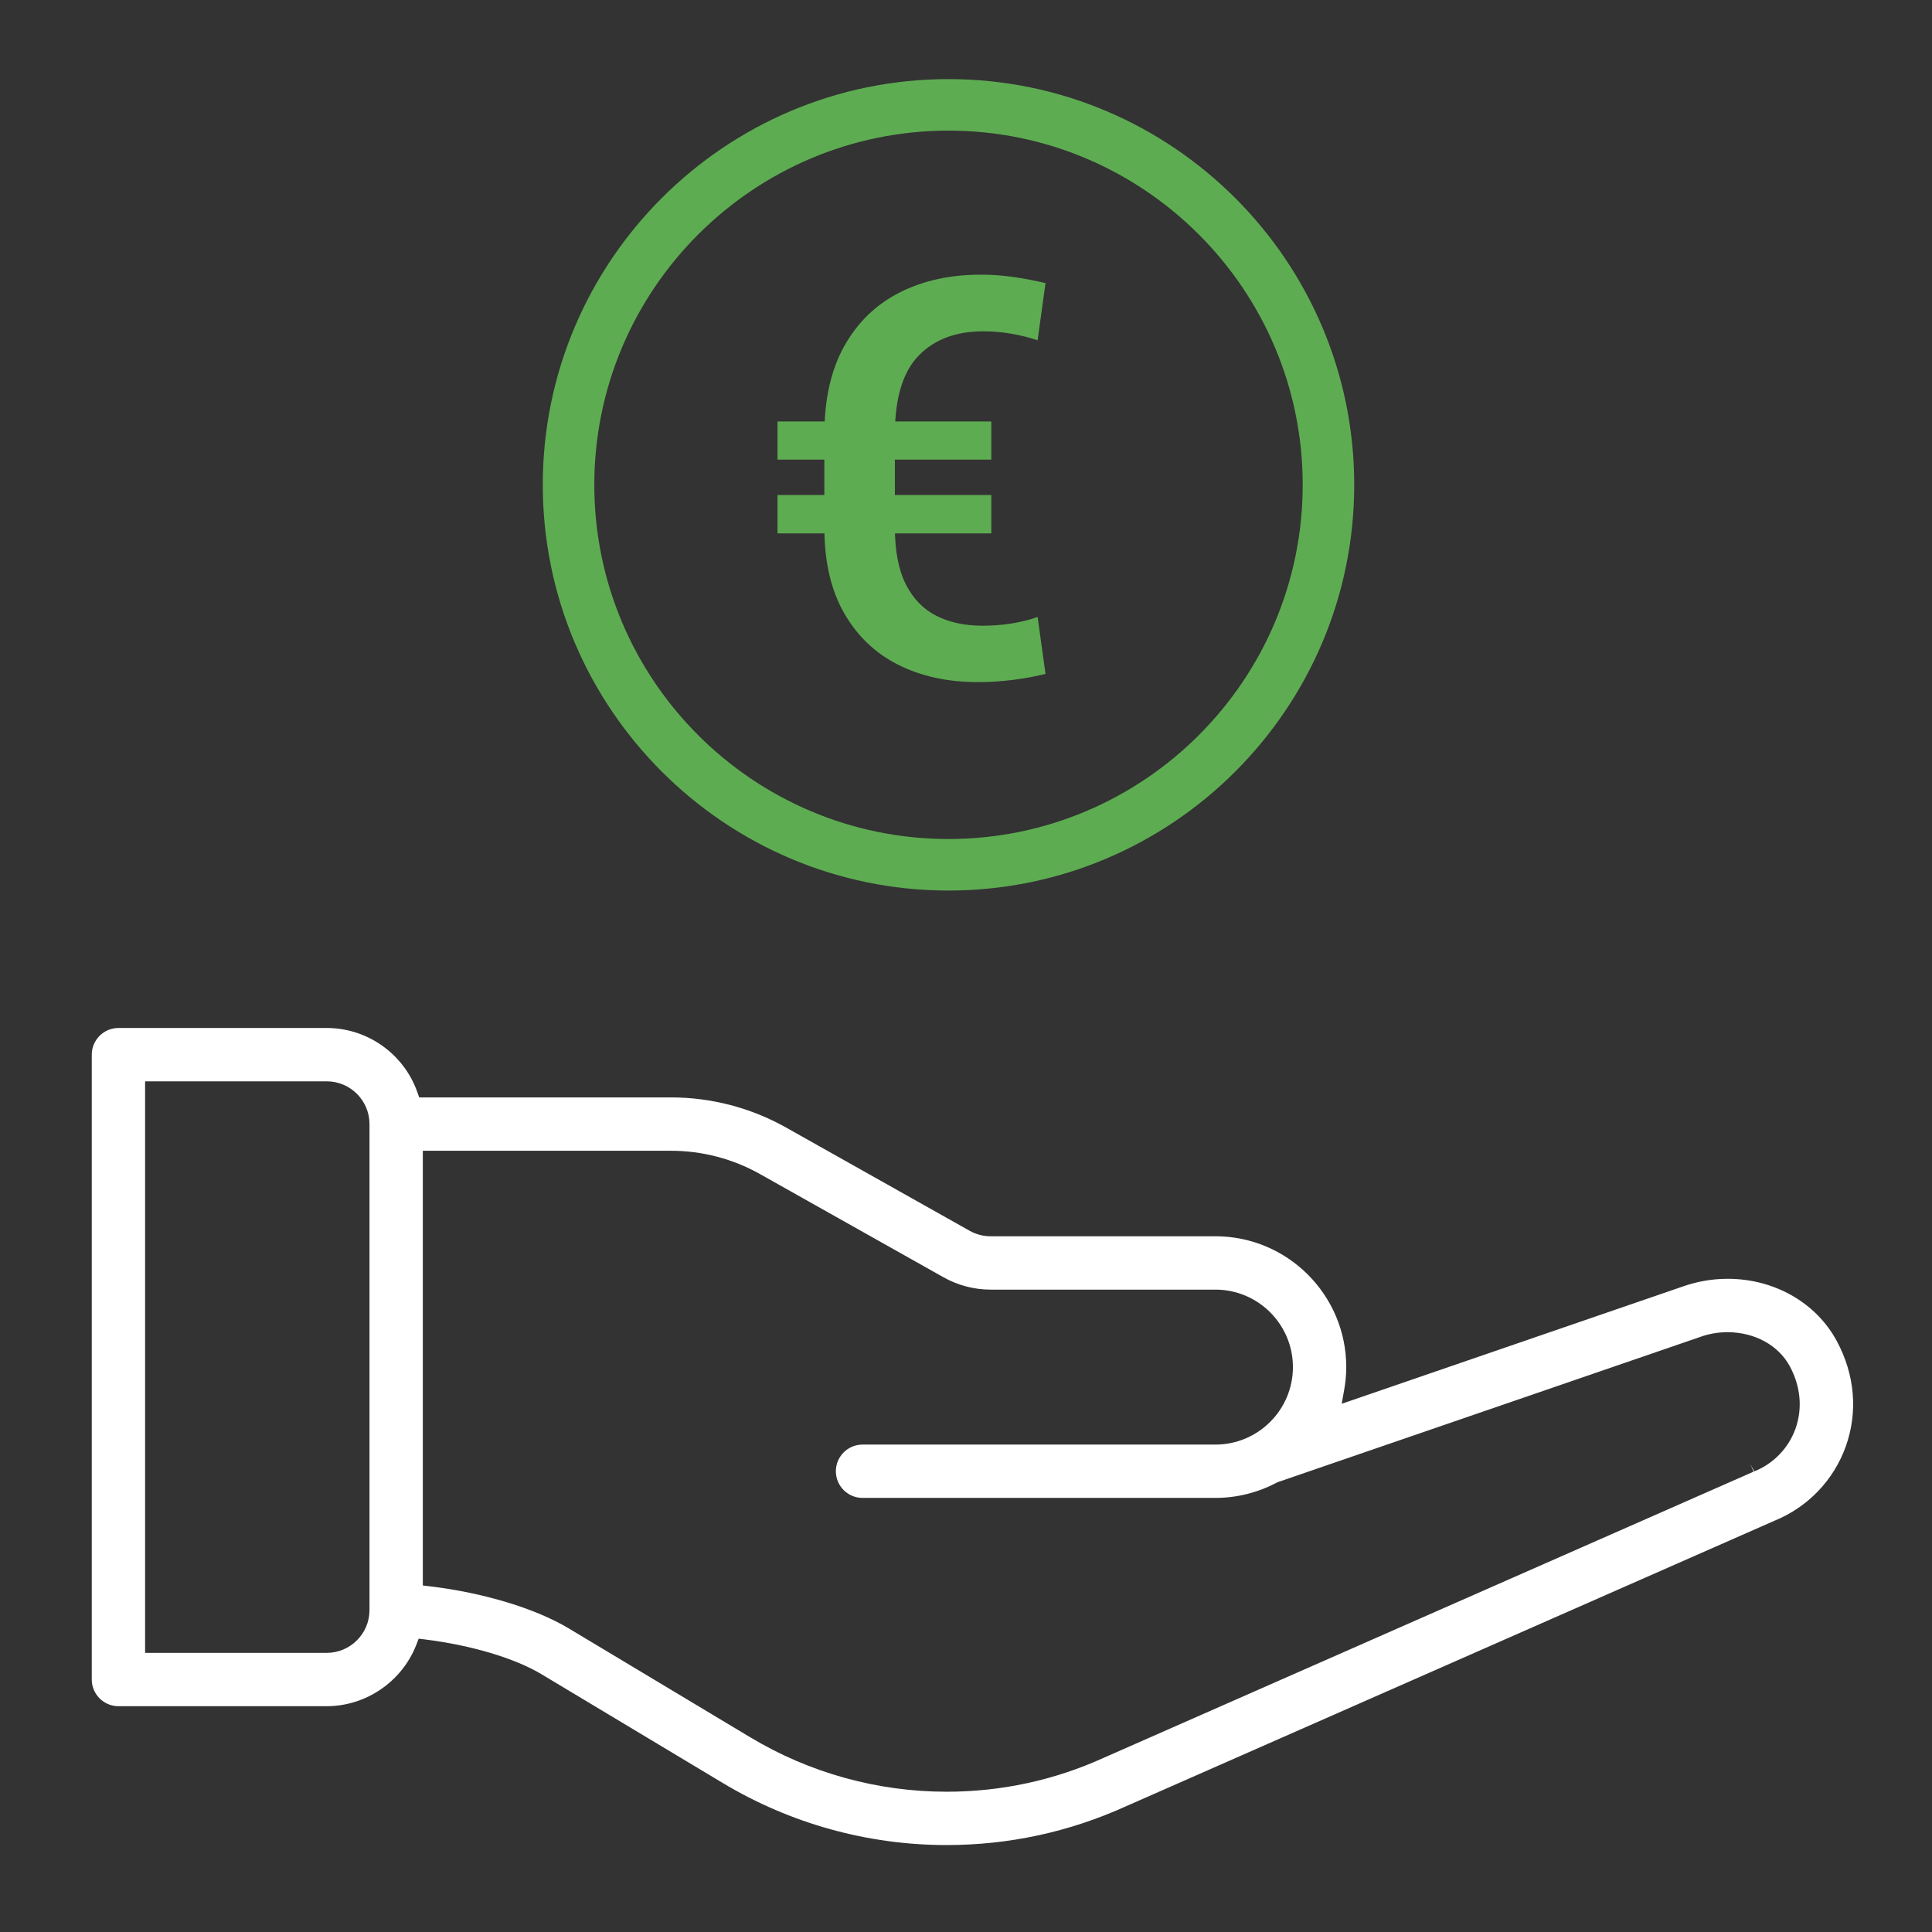 <?xml version="1.0" encoding="utf-8"?>
<!-- Generator: Adobe Illustrator 15.0.0, SVG Export Plug-In . SVG Version: 6.00 Build 0)  -->
<!DOCTYPE svg PUBLIC "-//W3C//DTD SVG 1.1//EN" "http://www.w3.org/Graphics/SVG/1.1/DTD/svg11.dtd">
<svg version="1.1" xmlns="http://www.w3.org/2000/svg" xmlns:xlink="http://www.w3.org/1999/xlink" x="0px" y="0px" width="300px"
	 height="300px" viewBox="0 0 300 300" enable-background="new 0 0 300 300" xml:space="preserve">
<rect x="0" y="0" width="300" height="300" fill="#333333" stroke="none"/>
<g id="Ebene_1" display="none">
	<path display="inline" fill="#FFFFFF" d="M289,155.162c0-2.182-2.104-4.162-4.285-4.162h-34.354c-3.655,0-7.271-0.848-10.455-2.647
		l-29.589-16.651c-4.367-2.469-9.33-3.702-14.349-3.702h-91.752c-4.988,0-9.922,1.269-14.271,3.709l-29.813,16.718
		c-3.156,1.771-6.735,2.704-10.353,2.712l-32.834,0.069c-1.057,0.002-2.049,0.414-2.795,1.163c-0.746,0.748-1.154,1.742-1.152,2.799
		l0.019,0.329L13,155.829v78.862c0,2.183,1.774,4.309,3.958,4.309h37.195l0.405,0.686c2.737,5.812,8.906,9.629,15.351,9.629
		c1.321,0,2.636-0.207,3.903-0.53l1.447-0.392l0.375,1.435c1.891,7.288,8.778,12.573,16.376,12.573c0.981,0,1.964-0.096,2.922-0.275
		l1.442-0.273l0.304,1.435c1.604,7.562,8.742,13.262,16.604,13.262c1.905,0,3.771-0.337,5.546-1.001l1.458-0.546l0.491,1.478
		c2.117,6.358,8.251,11.086,14.918,11.494c7.303,0.43,14.173-4.227,16.458-11.062l0.511-1.522l1.483,0.611
		c2.025,0.833,4.16,1.256,6.345,1.256c4.189,0,8.184-1.557,11.254-4.383c1.764-1.626,3.127-3.561,4.051-5.748l0.75-1.773
		l1.536,1.162c2.858,2.161,6.418,3.353,10.02,3.353c4.184,0,8.177-1.558,11.247-4.384c2.315-2.133,3.969-4.855,4.781-7.875
		l0.403-1.502l1.485,0.457c1.595,0.49,3.25,0.739,4.919,0.739c4.183,0,8.175-1.557,11.244-4.384c2.036-1.873,3.579-4.242,4.464-6.85
		l0.531-1.565l1.507,0.681c2.144,0.967,4.516,1.478,6.86,1.478c4.184-0.001,8.178-1.558,11.245-4.386
		c1.079-0.992,2.022-2.227,2.809-3.475l0.44-0.799h34.677c2.182,0,4.284-1.579,4.284-3.761V155.162L289,155.162z M79.957,234.025
		l-3.877,4.447c-1.589,1.822-3.893,2.868-6.318,2.868c-2.023,0-3.977-0.731-5.501-2.059c-1.913-1.622-3.122-3.921-3.3-6.292
		c-0.163-2.166,0.549-4.278,2.005-5.949l3.87-4.439c1.588-1.822,3.792-2.826,6.207-2.826c2.129,0,4.208,0.791,5.854,2.228
		C82.57,225.204,83.036,230.484,79.957,234.025z M98.189,251.627c-1.471,1.688-3.51,2.7-5.742,2.854
		c-0.196,0.015-0.392,0.021-0.585,0.021c-3.38,0-6.515-2.089-7.986-5.322c-1.423-3.127-0.977-6.481,1.195-8.978l8.038-9.222
		c1.59-1.821,3.793-2.824,6.208-2.824c2.127,0,4.206,0.789,5.853,2.226c3.676,3.206,4.14,8.49,1.054,12.03L98.189,251.627z
		 M123.926,260.62l-4.524,5.19c-1.59,1.822-3.894,2.869-6.318,2.869c-2.023,0-3.978-0.731-5.5-2.061
		c-1.909-1.619-3.117-3.913-3.298-6.279c-0.166-2.162,0.541-4.273,1.989-5.943l4.548-5.219c1.589-1.813,3.782-2.812,6.182-2.812
		c2.149,0,4.254,0.807,5.924,2.271C126.564,251.826,127.003,257.089,123.926,260.62z M143.027,277.229
		c-1.635,1.875-3.716,2.867-6.016,2.867c-3.536,0-7.136-2.498-8.561-5.938c-1.289-3.112-0.612-6.313,1.855-8.78
		c1.6-1.6,3.564-2.445,5.68-2.445c3.423,0,6.859,2.301,8.357,5.594C145.71,271.527,145.23,274.701,143.027,277.229z M241.43,236.454
		c-1.609,1.479-3.701,2.296-5.89,2.296c-2.429,0-4.762-1.021-6.402-2.803l-33.375-36.245c-0.746-0.81-1.807-1.274-2.91-1.274
		c-0.996,0-1.947,0.371-2.681,1.047c-1.604,1.478-1.707,3.984-0.229,5.592l27.39,29.74c2.384,2.594,2.971,5.856,1.609,8.955
		c-1.456,3.317-4.882,5.635-8.33,5.635c-2.285,0-4.389-0.971-6.079-2.807l-31.605-34.322c-0.747-0.812-1.808-1.275-2.912-1.275
		c-0.994,0-1.945,0.371-2.678,1.045c-1.604,1.479-1.708,3.986-0.23,5.592l27.403,29.762c2.377,2.601,2.959,5.857,1.6,8.94
		c-1.457,3.31-4.888,5.619-8.341,5.62c-2.287,0-4.387-0.967-6.072-2.799l-32.442-35.227c-0.747-0.813-1.81-1.275-2.913-1.275
		c-0.995,0-1.945,0.371-2.677,1.045c-1.604,1.479-1.708,3.986-0.23,5.592l23.458,25.475c2.388,2.592,2.979,5.854,1.624,8.946
		c-1.453,3.313-4.881,5.627-8.337,5.627c-2.3,0.001-4.414-0.976-6.115-2.821l-7.181-7.537c-3.164-2.731-7.303-4.148-11.487-3.931
		l-1.443,0.074l-0.127-1.44c-0.374-4.221-2.33-8.07-5.51-10.843l-0.483-0.422c-2.822-2.459-6.534-3.878-10.278-3.994l-1.55-0.045
		v-1.454c0-0.375,0.087-0.751,0.062-1.128c-0.613-8.95-8.707-16.157-17.804-15.56c-2.695,0.185-5.287,1.033-7.542,2.457
		l-1.468,0.936l-0.69-1.605c-0.967-2.229-2.386-4.17-4.224-5.771l-0.483-0.422c-2.96-2.581-6.757-4.002-10.69-4.002
		c-4.723,0-9.201,2.033-12.292,5.578l-3.871,4.438c-1.899,2.181-3.185,4.966-3.717,7.804L53.05,231H21v-71.891l28.843-0.063
		c4.963-0.011,9.854-1.302,14.185-3.73l29.804-16.664c3.167-1.778,6.752-2.653,10.386-2.653h44.798l-33.717,40.398
		c-0.69,0.828-1.015,1.888-0.891,2.957c0.125,1.071,0.69,2.043,1.553,2.688c5.842,4.394,12.8,6.706,20.12,6.706
		c9.873,0,19.19-4.295,25.563-11.775l6.481-7.611l1.145,1.297c6.563,7.443,20.757,20.064,42.089,20.947l0.62,0.024l29.957,32.529
		C245.185,227.691,244.957,233.205,241.43,236.454z M281,230h-28.809l-0.097-1.254c-0.265-3.805-1.765-7.221-4.339-10.014
		l-31.105-33.746c-0.735-0.797-1.823-1.258-2.91-1.258c-11.233,0-21.676-3.769-31.036-11.218
		c-7.206-5.733-11.008-11.563-11.045-11.62c-0.677-1.056-1.821-1.729-3.066-1.815c-1.304-0.08-2.467,0.429-3.279,1.383l-9.694,11.38
		c-4.87,5.717-11.988,8.997-19.53,8.997c-3.474,0-6.847-0.687-10.025-2.04l-1.855-0.727L159.316,136h36.652
		c3.657,0,7.271,0.886,10.455,2.686l29.59,16.63c4.368,2.47,9.33,3.684,14.348,3.684H281V230z"/>
	<path display="inline" fill="#5EAC52" d="M210,31.379c0-8.674-5.385-16.248-13.668-18.847l-0.127-0.068l-0.144,0.055
		c-0.664-0.46-1.395-0.519-2.195-0.519h-82.428C100.55,12,92,20.49,92,31.379v79.12c0,1.632,0.87,3.118,2.396,3.697
		c1.513,0.576,3.219,0.154,4.287-1.052L113.841,96h76.771C201.502,96,210,87.101,210,76.212V31.379z M202,76.212
		C202,82.737,197.138,88,190.613,88h-78.551c-1.13,0-2.011,0.508-2.762,1.353l-9.3,10.725V31.379C100,24.854,104.914,20,111.439,20
		h78.596c0.297,0,0.406,0.014,0.575,0.004L190.667,20h0.057C197.188,20,202,24.914,202,31.38V76.212z"/>
	<path display="inline" fill="#5EAC52" d="M178.396,38.277c0.035-1.056-0.343-2.063-1.063-2.833
		c-0.757-0.81-1.784-1.255-2.893-1.255c-1.007,0-1.966,0.379-2.702,1.067L142.93,62.201l-8.531-8.916
		c-0.754-0.788-1.77-1.222-2.859-1.222c-1.024,0-1.995,0.39-2.735,1.098c-1.576,1.508-1.631,4.019-0.123,5.596l11.236,11.741
		c0.753,0.788,1.77,1.221,2.859,1.221c1.008,0,1.968-0.379,2.703-1.067l31.665-29.618C177.916,40.313,178.361,39.333,178.396,38.277
		z"/>
</g>
<g id="Ebene_2">
	<path d="M106,286.185"/>
	<path fill="#FFFFFF" d="M286.602,224.627c1.924-5.357,1.427-11.187-1.399-16.415c-3.213-5.946-9.7-9.641-16.929-9.641
		c-2.415,0-4.799,0.416-7.088,1.237l-52.85,18.17l0.378-2.097c0.221-1.222,0.332-2.433,0.332-3.601
		c0-11.2-9.112-20.313-20.313-20.313h-34.909c-1.143,0-2.27-0.296-3.261-0.854l-28.479-16.018
		c-5.446-3.069-11.633-4.691-17.892-4.691H65.094l-0.295-0.832c-2.108-5.949-7.761-9.946-14.065-9.946H18.391
		c-2.283,0-4.141,1.857-4.141,4.141v97.029c0,2.283,1.857,4.141,4.141,4.141h32.344c6.121,0,11.717-3.848,13.925-9.575l0.352-0.911
		l0.969,0.121c7.188,0.894,13.95,2.91,18.089,5.393l28.191,16.915c10.486,6.294,22.493,9.62,34.722,9.62
		c9.692,0,19.084-2.034,27.913-6.045l100.627-44.308C280.698,234.046,284.725,229.853,286.602,224.627z M57.375,250.041
		c-0.015,3.65-2.994,6.615-6.641,6.615H22.531v-88.748h28.203c3.662,0,6.641,2.979,6.641,6.641V250.041z M272.292,228.521
		c-100.811,44.389-100.823,44.394-100.85,44.404c-7.698,3.505-15.945,5.293-24.46,5.293c-10.73,0-21.263-2.918-30.46-8.439
		l-28.193-16.914c-5.163-3.098-13.227-5.543-21.571-6.542l-1.102-0.132v-67.502h38.536c4.84,0,9.623,1.254,13.831,3.625
		l28.479,16.018c2.229,1.256,4.761,1.92,7.322,1.92h34.909c6.634,0,12.031,5.397,12.031,12.031s-5.397,12.031-12.031,12.031h-54.8
		c-2.283,0-4.141,1.857-4.141,4.141c0,2.282,1.857,4.139,4.141,4.139h54.8c3.308,0,6.599-0.822,9.518-2.378l0.182-0.078
		c65.539-22.53,65.557-22.536,65.584-22.544c1.323-0.479,2.769-0.732,4.238-0.732c4.198,0,7.901,2.026,9.662,5.287
		c1.697,3.14,2.006,6.601,0.868,9.745c-1.083,2.994-3.412,5.395-6.39,6.587l-0.59-1.109l0,0L272.292,228.521z"/>
	<path fill="#5EAC52" d="M147.283,138.283c-34.738,0-63-28.262-63-63s28.262-63,63-63s63,28.262,63,63
		S182.022,138.283,147.283,138.283z M147.283,20.283c-30.327,0-55,24.673-55,55s24.673,55,55,55s55-24.673,55-55
		S177.611,20.283,147.283,20.283z"/>
	<path fill="#5EAC52" d="M153.929,76.862h-33.198v5.964h33.198V76.862z M153.929,65.445h-33.198v5.921h33.198V65.445z
		 M145.428,95.639c-2.03-1.013-3.616-2.641-4.759-4.883c-1.139-2.24-1.71-5.195-1.71-8.86V67.432c0-5.582,1.218-9.644,3.658-12.179
		c2.439-2.538,5.8-3.806,10.085-3.806c1.467,0,2.925,0.126,4.376,0.379c1.455,0.254,2.799,0.594,4.041,1.017l1.226-8.883
		c-1.663-0.395-3.319-0.71-4.97-0.951c-1.65-0.239-3.348-0.359-5.094-0.359c-4.766,0-8.973,0.93-12.625,2.789
		c-3.652,1.863-6.507,4.631-8.565,8.312c-2.057,3.68-3.086,8.268-3.086,13.766v14.379c0,5.3,1.022,9.732,3.065,13.299
		s4.851,6.246,8.417,8.035c3.566,1.79,7.674,2.686,12.328,2.686c1.831,0,3.643-0.113,5.432-0.338c1.79-0.226,3.49-0.536,5.098-0.93
		l-1.226-8.838c-1.297,0.449-2.665,0.788-4.102,1.013c-1.439,0.228-2.92,0.338-4.442,0.338
		C149.839,97.161,147.458,96.654,145.428,95.639"/>
</g>
</svg>
